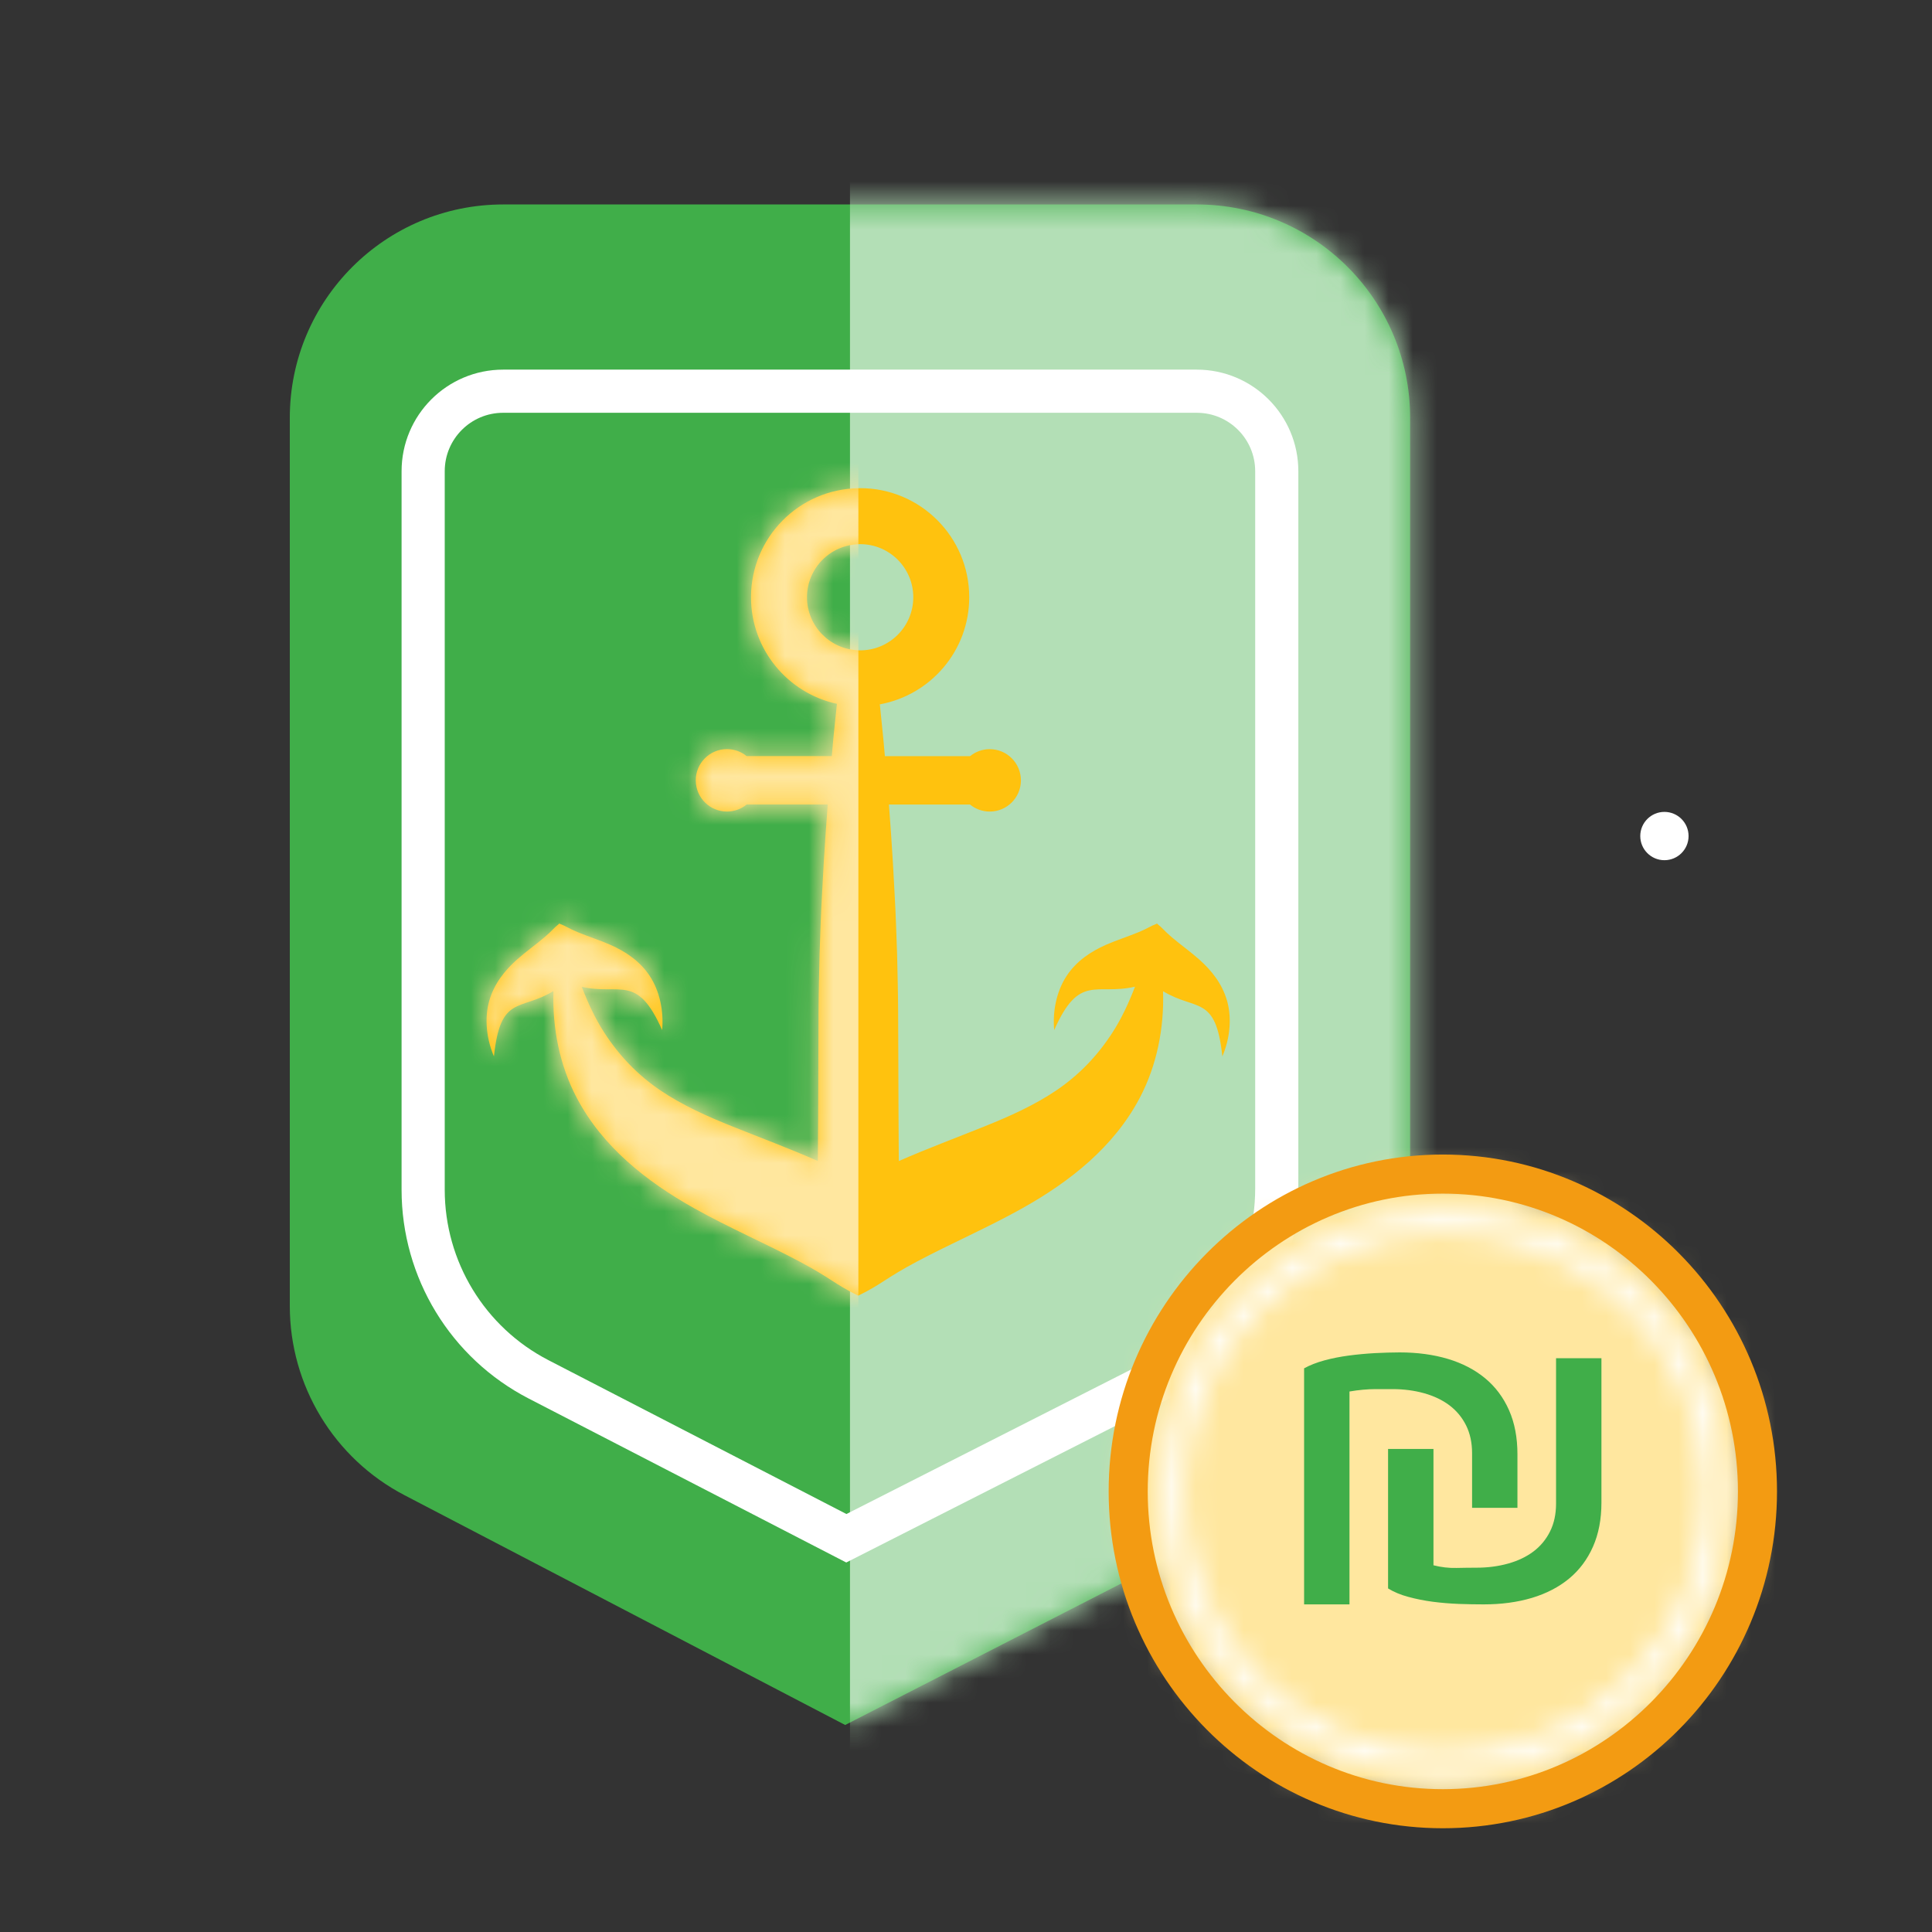 <?xml version="1.0" encoding="UTF-8"?>
<svg width="80px" height="80px" viewBox="0 0 80 80" version="1.1" xmlns="http://www.w3.org/2000/svg" xmlns:xlink="http://www.w3.org/1999/xlink">
    <rect x="0" y="0" width="80" height="80" fill="#333333" stroke="none"/>
    <!-- Generator: Sketch 59.1 (86144) - https://sketch.com -->
    <title>Icons/80px/Siud_banner Copy 2</title>
    <desc>Created with Sketch.</desc>
    <defs>
        <path d="M8.837,0.459 C3.955,0.459 0,4.416 0,9.296 L0,46.07 C0,49.364 1.831,52.383 4.75,53.906 L22.997,63.421 L41.586,53.893 C44.536,52.38 46.391,49.343 46.391,46.027 L46.391,9.296 C46.391,4.416 42.435,0.459 37.555,0.459 L8.837,0.459 Z" id="path-1"></path>
        <path d="M15.543,0.555 C13.083,0.594 11.098,2.602 11.098,5.07 L11.098,5.07 C11.098,7.236 12.622,9.044 14.655,9.484 L14.655,9.484 C14.631,9.715 14.608,9.944 14.582,10.183 L14.582,10.183 C14.531,10.655 14.486,11.146 14.444,11.65 L14.444,11.65 L10.917,11.65 C10.694,11.468 10.411,11.36 10.101,11.36 L10.101,11.36 C9.388,11.36 8.809,11.938 8.809,12.651 L8.809,12.651 C8.809,12.657 8.811,12.662 8.811,12.666 L8.811,12.666 C8.818,13.374 9.393,13.944 10.101,13.944 L10.101,13.944 C10.411,13.944 10.694,13.835 10.917,13.654 L10.917,13.654 L14.276,13.654 C14.245,14.051 14.216,14.452 14.188,14.857 L14.188,14.857 C14.133,15.68 14.081,16.515 14.041,17.351 L14.041,17.351 C13.991,18.187 13.968,19.023 13.937,19.845 L13.937,19.845 C13.919,20.667 13.897,21.477 13.894,22.26 L13.894,22.26 C13.888,23.828 13.883,25.29 13.88,26.544 L13.88,26.544 C13.876,27.17 13.87,27.744 13.867,28.254 L13.867,28.254 C13.866,28.309 13.866,28.362 13.865,28.416 L13.865,28.416 C12.698,27.901 11.507,27.456 10.3,26.973 L10.3,26.973 C9.278,26.562 8.257,26.108 7.343,25.489 L7.343,25.489 C6.404,24.852 5.638,24.053 5.024,23.103 L5.024,23.103 C4.638,22.504 4.345,21.861 4.09,21.202 L4.09,21.202 C4.54,21.306 4.919,21.306 5.253,21.305 L5.253,21.305 C6.103,21.305 6.671,21.305 7.417,22.994 L7.417,22.994 C7.489,22.221 7.324,21.387 6.901,20.746 L6.901,20.746 C6.49,20.13 5.9,19.741 5.282,19.467 L5.282,19.467 C4.834,19.27 4.374,19.126 3.925,18.941 L3.925,18.941 C3.513,18.771 3.465,18.702 3.171,18.591 L3.171,18.591 L3.17,18.578 C3.166,18.582 3.164,18.583 3.158,18.587 L3.158,18.587 L3.146,18.582 L3.149,18.594 C2.902,18.79 2.878,18.871 2.538,19.158 L2.538,19.158 C2.166,19.472 1.771,19.749 1.407,20.075 L1.407,20.075 C0.903,20.524 0.459,21.073 0.257,21.786 L0.257,21.786 C0.05,22.527 0.148,23.371 0.453,24.083 L0.453,24.083 C0.722,21.517 1.535,22.222 2.918,21.379 L2.918,21.379 C2.87,22.906 3.169,24.444 3.881,25.795 L3.881,25.795 C4.95,27.831 6.767,29.264 8.739,30.37 L8.739,30.37 C10.164,31.168 11.663,31.813 13.103,32.577 L13.103,32.577 C14.421,33.276 14.551,33.505 15.497,33.97 L15.497,33.97 L15.54,33.991 L15.58,33.97 C16.525,33.505 16.657,33.276 17.974,32.577 L17.974,32.577 C19.415,31.813 20.915,31.168 22.337,30.37 L22.337,30.37 C24.311,29.264 26.127,27.831 27.198,25.795 L27.198,25.795 C27.908,24.446 28.207,22.911 28.161,21.385 L28.161,21.385 C29.538,22.22 30.346,21.522 30.615,24.083 L30.615,24.083 C30.92,23.371 31.019,22.527 30.812,21.786 L30.812,21.786 C30.61,21.073 30.166,20.524 29.66,20.075 L29.66,20.075 C29.296,19.749 28.901,19.472 28.531,19.158 L28.531,19.158 C28.191,18.871 28.166,18.79 27.921,18.594 L27.921,18.594 L27.922,18.582 C27.918,18.583 27.914,18.585 27.909,18.587 L27.909,18.587 C27.906,18.583 27.903,18.582 27.9,18.578 L27.9,18.578 L27.897,18.591 C27.602,18.702 27.554,18.771 27.144,18.941 L27.144,18.941 C26.693,19.126 26.234,19.27 25.787,19.467 L25.787,19.467 C25.169,19.741 24.577,20.13 24.17,20.746 L24.17,20.746 C23.746,21.387 23.581,22.221 23.651,22.994 L23.651,22.994 C24.397,21.303 24.966,21.305 25.815,21.305 L25.815,21.305 C26.154,21.305 26.54,21.305 26.998,21.197 L26.998,21.197 C26.742,21.859 26.447,22.504 26.06,23.105 L26.06,23.105 C25.446,24.054 24.68,24.855 23.742,25.491 L23.742,25.491 C22.825,26.11 21.807,26.564 20.784,26.974 L20.784,26.974 C19.578,27.46 18.388,27.903 17.219,28.417 L17.219,28.417 C17.218,28.363 17.218,28.311 17.217,28.257 L17.217,28.257 C17.214,27.747 17.208,27.172 17.205,26.545 L17.205,26.545 C17.201,25.291 17.196,23.83 17.191,22.263 L17.191,22.263 C17.186,21.48 17.164,20.67 17.148,19.848 L17.148,19.848 C17.116,19.025 17.094,18.189 17.044,17.353 L17.044,17.353 C17.004,16.518 16.951,15.682 16.896,14.86 L16.896,14.86 C16.868,14.454 16.839,14.052 16.808,13.656 L16.808,13.656 L20.166,13.656 C20.39,13.838 20.674,13.946 20.982,13.946 L20.982,13.946 C21.692,13.946 22.266,13.375 22.274,12.668 L22.274,12.668 L22.274,12.654 C22.274,11.94 21.695,11.362 20.982,11.362 L20.982,11.362 C20.674,11.362 20.39,11.47 20.166,11.652 L20.166,11.652 L16.64,11.652 C16.596,11.149 16.554,10.658 16.501,10.185 L16.501,10.185 C16.478,9.953 16.453,9.73 16.431,9.507 L16.431,9.507 C18.536,9.122 20.135,7.287 20.135,5.07 L20.135,5.07 C20.135,2.576 18.113,0.553 15.617,0.553 L15.617,0.553 C15.591,0.553 15.568,0.555 15.543,0.555 L15.543,0.555 Z M15.543,7.268 C14.362,7.227 13.416,6.261 13.416,5.07 L13.416,5.07 C13.416,3.881 14.362,2.914 15.543,2.876 L15.543,2.876 C15.568,2.875 15.591,2.872 15.617,2.872 L15.617,2.872 C16.833,2.872 17.817,3.858 17.817,5.07 L17.817,5.07 C17.817,6.286 16.833,7.27 15.617,7.27 L15.617,7.27 C15.591,7.27 15.568,7.268 15.543,7.268 L15.543,7.268 Z M3.668,22.1 C3.695,22.216 3.73,22.321 3.759,22.431 L3.759,22.431 C3.73,22.321 3.694,22.216 3.668,22.1 L3.668,22.1 Z M27.013,23.391 C26.997,23.435 26.978,23.478 26.959,23.523 L26.959,23.523 C26.978,23.478 26.997,23.435 27.013,23.391 L27.013,23.391 Z M26.51,24.462 C26.485,24.506 26.46,24.551 26.434,24.594 L26.434,24.594 C26.46,24.551 26.485,24.506 26.51,24.462 L26.51,24.462 Z M13.773,30.598 C13.797,30.611 13.822,30.621 13.846,30.634 L13.846,30.634 C13.905,30.662 13.954,30.692 14.01,30.72 L14.01,30.72 C13.93,30.68 13.853,30.637 13.773,30.598 L13.773,30.598 Z M14.905,31.201 C14.982,31.247 15.057,31.292 15.135,31.339 L15.135,31.339 C15.058,31.293 14.981,31.247 14.905,31.201 L14.905,31.201 Z" id="path-3"></path>
        <path d="M0.715,13.756 C0.715,21.001 6.563,26.895 13.744,26.895 L13.744,26.895 C20.928,26.895 26.772,21.001 26.772,13.756 L26.772,13.756 C26.772,6.511 20.928,0.616 13.744,0.616 L13.744,0.616 C6.563,0.616 0.715,6.511 0.715,13.756 L0.715,13.756 Z" id="path-5"></path>
        <path d="M0.157,11.83 C0.157,18.266 5.383,23.502 11.808,23.502 L11.808,23.502 C18.231,23.502 23.457,18.266 23.457,11.83 L23.457,11.83 C23.457,5.394 18.231,0.158 11.808,0.158 L11.808,0.158 C5.383,0.158 0.157,5.394 0.157,11.83 L0.157,11.83 Z M1.018,11.829 C1.018,5.87 5.857,1.021 11.808,1.021 L11.808,1.021 C17.757,1.021 22.598,5.87 22.598,11.83 L22.598,11.83 C22.598,17.791 17.757,22.639 11.808,22.639 L11.808,22.639 C5.857,22.639 1.018,17.79 1.018,11.829 L1.018,11.829 Z" id="path-7"></path>
    </defs>
    <g id="Icons/80px/Siud_banner-Copy-2" stroke="none" stroke-width="1" fill="none" fill-rule="evenodd">
        <g id="Siud">
            <rect id="Rectangle" fill-opacity="0" fill="#ECECEC" fill-rule="evenodd" x="0" y="0" width="80" height="80"></rect>
            <g id="Group-8" stroke-width="1" fill-rule="evenodd" transform="translate(12, 8)">
                <path d="M8.835,0.466 L37.555,0.466 C42.435,0.466 46.391,4.423 46.391,9.303 L46.391,46.035 C46.391,49.351 44.535,52.387 41.586,53.901 L22.997,63.428 L4.75,53.913 C1.83,52.391 0,49.371 0,46.077 L0,9.303 C0,4.423 3.954,0.466 8.837,0.466 L8.835,0.466 Z" id="Fill-1" fill="#40AE49"></path>
                <g id="Group-5" transform="translate(0, 0.008)">
                    <mask id="mask-2" fill="white">
                        <use xlink:href="#path-1"></use>
                    </mask>
                    <g id="Clip-4"></g>
                    <polygon id="Fill-3" fill="#B3DFB6" mask="url(#mask-2)" points="23.196 68.999 80.633 68.999 80.633 -5.008 23.196 -5.008"></polygon>
                </g>
                <path d="M8.835,8.199 L37.555,8.199 C39.385,8.199 40.868,9.682 40.868,11.512 L40.868,41.224 C40.868,44.553 38.999,47.598 36.031,49.104 L23.045,55.696 L10.305,49.118 C7.366,47.601 5.522,44.573 5.522,41.266 L5.522,11.512 C5.522,9.682 7.005,8.199 8.835,8.199 Z" id="Stroke-6" stroke="#FFFFFF" stroke-width="1.787"></path>
            </g>
            <circle id="Oval" fill="#FFFFFF" fill-rule="nonzero" cx="68.92" cy="34.619" r="1"></circle>
            <g id="Group-6" stroke-width="1" fill-rule="evenodd" transform="translate(20, 19)">
                <path d="M30.63,24.645 C30.656,24.457 30.674,24.281 30.683,24.114 C30.674,24.279 30.656,24.456 30.63,24.645 M5.827,26.808 C5.89,26.873 5.951,26.943 6.017,27.007 C5.951,26.943 5.89,26.873 5.827,26.808 M5.121,25.971 C5.186,26.06 5.249,26.148 5.317,26.232 C5.249,26.148 5.186,26.06 5.121,25.971 M0.386,24.114 C0.394,24.281 0.412,24.457 0.438,24.645 C0.412,24.456 0.394,24.279 0.386,24.114 M3.76,23.091 C3.729,22.98 3.694,22.875 3.667,22.761 C3.695,22.875 3.729,22.98 3.76,23.091 M4.177,24.304 C4.129,24.193 4.081,24.082 4.038,23.967 C4.081,24.082 4.129,24.193 4.177,24.304 M4.699,25.338 C4.639,25.237 4.581,25.136 4.525,25.032 C4.581,25.136 4.639,25.237 4.699,25.338 M6.788,27.682 C6.746,27.649 6.708,27.614 6.668,27.581 C6.708,27.614 6.746,27.649 6.788,27.682 M9.633,29.38 C9.599,29.363 9.564,29.348 9.528,29.33 C9.564,29.348 9.599,29.363 9.633,29.38 M13.085,30.931 C13.01,30.896 12.935,30.861 12.86,30.827 C12.935,30.861 13.01,30.896 13.085,30.931 M14.024,31.386 C13.939,31.344 13.857,31.299 13.772,31.257 C13.798,31.27 13.823,31.28 13.847,31.293 C13.911,31.323 13.962,31.356 14.024,31.386 M15.134,31.998 C15.001,31.919 14.87,31.838 14.733,31.761 C14.88,31.844 15.002,31.919 15.134,31.998 M13.416,5.731 C13.416,4.541 14.362,3.574 15.544,3.535 C15.568,3.534 15.592,3.532 15.616,3.532 C16.832,3.532 17.817,4.517 17.817,5.731 C17.817,6.945 16.832,7.93 15.616,7.93 C15.592,7.93 15.568,7.927 15.544,7.927 C14.362,7.887 13.416,6.92 13.416,5.731 M26.51,25.121 C26.486,25.165 26.459,25.21 26.434,25.253 C26.459,25.21 26.486,25.165 26.51,25.121 M27.014,24.05 C26.996,24.095 26.977,24.138 26.959,24.182 C26.977,24.138 26.996,24.095 27.014,24.05 M30.812,22.447 C30.609,21.734 30.167,21.183 29.66,20.733 C29.296,20.409 28.902,20.131 28.531,19.817 C28.192,19.53 28.166,19.449 27.92,19.255 L27.922,19.242 C27.918,19.243 27.915,19.244 27.908,19.246 C27.905,19.243 27.902,19.241 27.899,19.238 L27.897,19.25 C27.603,19.361 27.555,19.43 27.144,19.6 C26.694,19.786 26.234,19.929 25.787,20.126 C25.169,20.401 24.578,20.789 24.169,21.406 C23.745,22.047 23.58,22.88 23.652,23.653 C24.697,21.288 25.392,22.233 26.998,21.856 C26.743,22.518 26.448,23.164 26.059,23.764 C25.446,24.714 24.68,25.514 23.741,26.15 C22.824,26.769 21.808,27.223 20.783,27.635 C19.579,28.12 18.388,28.562 17.219,29.076 C17.218,29.023 17.218,28.97 17.217,28.916 C17.214,28.406 17.209,27.831 17.206,27.205 C17.202,25.951 17.195,24.49 17.19,22.922 C17.187,22.139 17.165,21.329 17.147,20.507 C17.117,19.684 17.093,18.848 17.044,18.012 C17.003,17.178 16.952,16.341 16.896,15.519 C16.869,15.113 16.839,14.712 16.809,14.315 L20.167,14.315 C20.39,14.497 20.674,14.605 20.983,14.605 C21.691,14.605 22.266,14.035 22.274,13.327 L22.274,13.314 C22.274,12.6 21.696,12.021 20.983,12.021 C20.674,12.021 20.39,12.13 20.167,12.311 L16.641,12.311 C16.597,11.808 16.554,11.317 16.501,10.844 C16.477,10.612 16.454,10.389 16.432,10.166 C18.535,9.781 20.134,7.946 20.134,5.731 C20.134,3.236 18.112,1.213 15.616,1.213 C15.592,1.213 15.568,1.215 15.544,1.216 C13.082,1.253 11.098,3.261 11.098,5.731 C11.098,7.896 12.623,9.703 14.655,10.144 C14.631,10.374 14.608,10.603 14.583,10.842 C14.53,11.316 14.486,11.806 14.443,12.309 L10.917,12.309 C10.695,12.127 10.411,12.019 10.102,12.019 C9.389,12.019 8.81,12.598 8.81,13.312 C8.81,13.316 8.811,13.321 8.811,13.325 C8.818,14.033 9.393,14.604 10.102,14.604 C10.411,14.604 10.695,14.495 10.917,14.313 L14.275,14.313 C14.246,14.71 14.215,15.111 14.188,15.517 C14.132,16.339 14.08,17.176 14.04,18.01 C13.991,18.847 13.969,19.682 13.937,20.504 C13.919,21.326 13.896,22.137 13.894,22.92 C13.889,24.488 13.884,25.949 13.879,27.204 C13.875,27.829 13.871,28.403 13.867,28.914 C13.866,28.968 13.866,29.021 13.865,29.075 C12.697,28.56 11.506,28.117 10.301,27.633 C9.277,27.221 8.258,26.767 7.342,26.148 C6.404,25.512 5.638,24.711 5.024,23.762 C4.637,23.164 4.344,22.521 4.09,21.862 C5.683,22.227 6.377,21.297 7.418,23.653 C7.488,22.88 7.324,22.047 6.9,21.406 C6.491,20.789 5.899,20.401 5.281,20.126 C4.835,19.929 4.375,19.786 3.924,19.6 C3.514,19.43 3.466,19.361 3.172,19.25 L3.17,19.238 C3.166,19.241 3.163,19.243 3.159,19.246 L3.146,19.242 L3.148,19.255 C2.903,19.449 2.878,19.53 2.537,19.817 C2.167,20.131 1.772,20.409 1.408,20.733 C0.902,21.183 0.459,21.734 0.257,22.447 C0.05,23.186 0.149,24.03 0.453,24.743 C0.723,22.176 1.535,22.881 2.917,22.038 C2.87,23.566 3.169,25.104 3.88,26.455 C4.95,28.49 6.767,29.923 8.74,31.029 C10.163,31.827 11.664,32.472 13.103,33.236 C14.42,33.935 14.551,34.165 15.497,34.63 L15.539,34.65 L15.579,34.63 C16.525,34.165 16.657,33.935 17.973,33.236 C19.414,32.472 20.914,31.827 22.337,31.029 C24.31,29.923 26.127,28.49 27.198,26.455 C27.907,25.105 28.207,23.57 28.16,22.044 C29.538,22.879 30.346,22.181 30.615,24.743 C30.92,24.03 31.019,23.186 30.812,22.447" id="Fill-1" fill="#FFC20E"></path>
                <g id="Group-5" transform="translate(0, 0.659)">
                    <mask id="mask-4" fill="white">
                        <use xlink:href="#path-3"></use>
                    </mask>
                    <g id="Clip-4"></g>
                    <polygon id="Fill-3" fill="#FFE79F" mask="url(#mask-4)" points="-2.307 38.191 15.543 38.191 15.543 -6.959 -2.307 -6.959"></polygon>
                </g>
            </g>
            <g id="Group-6" stroke-width="1" fill-rule="evenodd" transform="translate(46, 48)">
                <g id="Group-37">
                    <mask id="mask-6" fill="white">
                        <use xlink:href="#path-5"></use>
                    </mask>
                    <g id="Clip-36"></g>
                    <polygon id="Fill-35" fill="#FFE79F" mask="url(#mask-6)" points="-4.284 31.895 31.773 31.895 31.773 -4.383 -4.284 -4.383"></polygon>
                </g>
                <g id="Group-40" transform="translate(2, 2)">
                    <mask id="mask-8" fill="white">
                        <use xlink:href="#path-7"></use>
                    </mask>
                    <g id="Clip-39"></g>
                    <polygon id="Fill-38" fill="#FFFFFE" mask="url(#mask-8)" points="-4.843 28.502 28.457 28.502 28.457 -4.842 -4.843 -4.842"></polygon>
                </g>
                <path d="M0.716,13.756 C0.716,6.511 6.563,0.616 13.744,0.616 C20.929,0.616 26.773,6.511 26.773,13.756 C26.773,21.001 20.929,26.895 13.744,26.895 C6.563,26.895 0.716,21 0.716,13.756 Z" id="Stroke-44" stroke="#F39B12" stroke-width="1.618"></path>
                <g id="Group" transform="translate(8, 8)" fill="#40AE49">
                    <path d="M12.312,0.241 L12.312,6.217 C12.312,6.91 12.195,7.519 11.962,8.045 C11.729,8.572 11.4,9.012 10.973,9.366 C10.546,9.718 10.034,9.984 9.434,10.165 C8.834,10.344 8.168,10.434 7.436,10.434 C7.116,10.434 6.772,10.428 6.405,10.415 C6.039,10.4 5.679,10.371 5.327,10.325 C4.973,10.278 4.637,10.211 4.318,10.124 C3.998,10.039 3.718,9.922 3.477,9.774 L3.477,3.998 L5.357,3.998 L5.357,8.815 C5.676,8.896 5.993,8.933 6.306,8.925 C6.619,8.918 6.895,8.915 7.136,8.915 C7.602,8.915 8.038,8.858 8.445,8.745 C8.851,8.632 9.201,8.465 9.494,8.246 C9.787,8.025 10.017,7.749 10.183,7.416 C10.35,7.083 10.433,6.696 10.433,6.257 L10.433,0.241 L12.312,0.241 Z" id="Path"></path>
                    <path d="M6.956,6.437 L6.956,4.178 C6.956,3.738 6.872,3.352 6.706,3.019 C6.538,2.686 6.309,2.41 6.016,2.19 C5.722,1.969 5.373,1.804 4.967,1.69 C4.56,1.577 4.124,1.52 3.657,1.52 L2.968,1.52 C2.628,1.52 2.265,1.553 1.879,1.619 L1.879,10.434 L5.14255305e-13,10.434 L5.14255305e-13,0.66 C0.24,0.527 0.52,0.418 0.839,0.331 C1.159,0.244 1.496,0.178 1.849,0.131 C2.201,0.084 2.561,0.051 2.928,0.03 C3.294,0.012 3.637,8.43769499e-14 3.957,8.43769499e-14 C4.69,8.43769499e-14 5.357,0.091 5.956,0.27 C6.556,0.45 7.068,0.717 7.495,1.07 C7.921,1.423 8.251,1.863 8.484,2.389 C8.718,2.916 8.834,3.526 8.834,4.218 L8.834,6.437 L6.956,6.437 Z" id="Path"></path>
                </g>
            </g>
        </g>
    </g>
</svg>